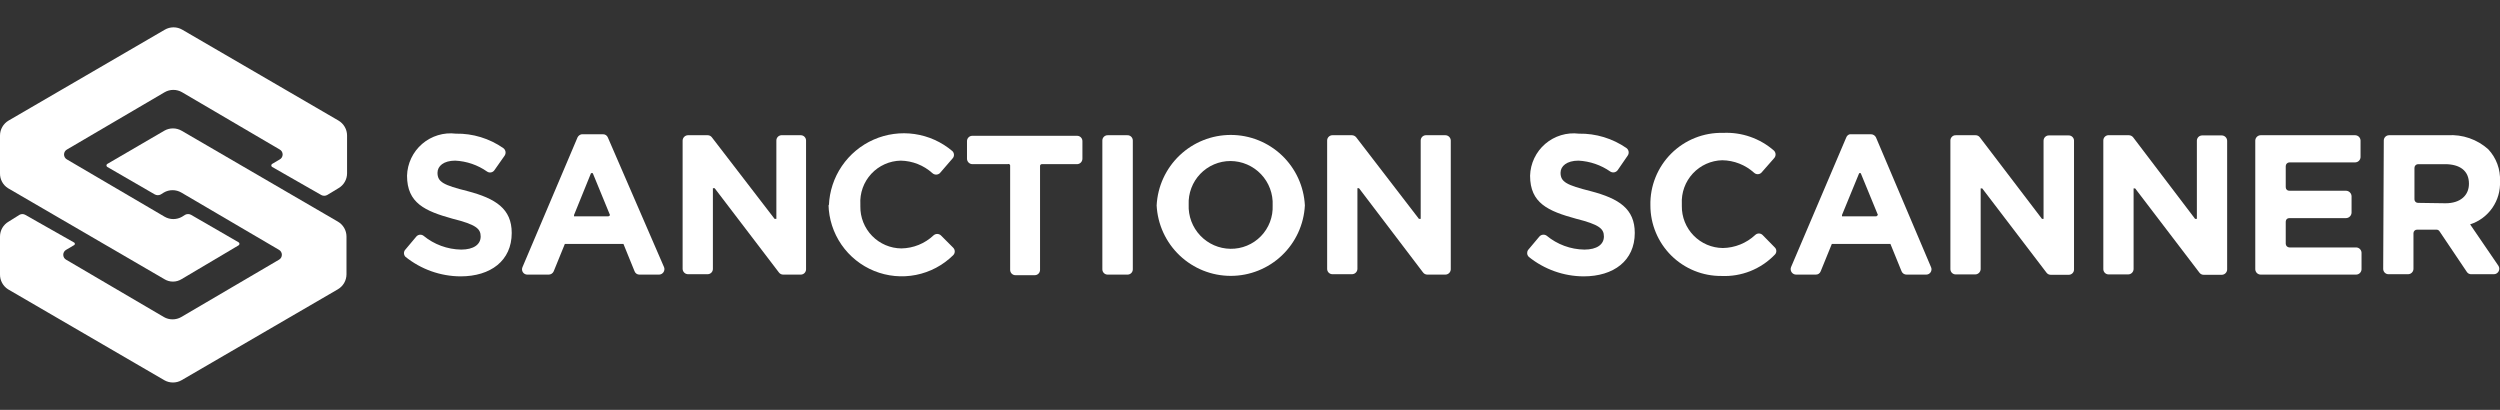 <svg width="183" height="30" viewBox="0 0 183 30" fill="none" xmlns="http://www.w3.org/2000/svg">
<rect x="0" y="0" width="183" height="30" fill="#333333" stroke="none"/>
<g clip-path="url(#clip0_846_21990)">
<path d="M0.629 16.224L1.43 15.723C1.493 15.688 1.565 15.67 1.637 15.67C1.71 15.67 1.781 15.688 1.844 15.723L5.404 17.741C5.426 17.749 5.445 17.763 5.458 17.783C5.472 17.802 5.479 17.825 5.479 17.848C5.479 17.871 5.472 17.894 5.458 17.913C5.445 17.933 5.426 17.947 5.404 17.955L4.847 18.284C4.781 18.32 4.726 18.373 4.688 18.437C4.65 18.501 4.63 18.575 4.63 18.649C4.63 18.724 4.65 18.797 4.688 18.862C4.726 18.926 4.781 18.979 4.847 19.014L11.995 23.207C12.188 23.319 12.408 23.377 12.631 23.377C12.855 23.377 13.074 23.319 13.268 23.207L20.416 19.014C20.482 18.979 20.537 18.926 20.575 18.862C20.613 18.797 20.633 18.724 20.633 18.649C20.633 18.575 20.613 18.501 20.575 18.437C20.537 18.373 20.482 18.32 20.416 18.284L13.268 14.092C13.074 13.98 12.855 13.921 12.631 13.921C12.408 13.921 12.188 13.98 11.995 14.092L11.766 14.235C11.7 14.27 11.627 14.288 11.552 14.288C11.477 14.288 11.403 14.27 11.337 14.235L7.849 12.217C7.831 12.206 7.817 12.19 7.807 12.171C7.797 12.152 7.791 12.131 7.791 12.11C7.791 12.089 7.797 12.068 7.807 12.049C7.817 12.03 7.831 12.014 7.849 12.003L12.024 9.57C12.217 9.458 12.437 9.399 12.66 9.399C12.883 9.399 13.103 9.458 13.296 9.57L24.734 16.224C24.924 16.334 25.083 16.493 25.193 16.683C25.304 16.874 25.362 17.091 25.363 17.311V20.087C25.361 20.308 25.302 20.524 25.192 20.714C25.081 20.905 24.924 21.064 24.734 21.175L13.296 27.829C13.103 27.941 12.883 27.999 12.66 27.999C12.437 27.999 12.217 27.941 12.024 27.829L0.586 21.175C0.404 21.058 0.255 20.897 0.153 20.707C0.05 20.517 -0.003 20.303 2.74369e-05 20.087V17.311C0.001 17.091 0.059 16.874 0.169 16.683C0.28 16.493 0.438 16.334 0.629 16.224Z" fill="white"/>
<path d="M0.629 8.825L12.066 2.172C12.26 2.06 12.479 2.001 12.703 2.001C12.926 2.001 13.146 2.06 13.339 2.172L24.776 8.825C24.966 8.937 25.124 9.096 25.234 9.286C25.345 9.477 25.404 9.693 25.405 9.913V12.689C25.405 12.909 25.347 13.126 25.236 13.317C25.126 13.508 24.967 13.666 24.776 13.776L23.947 14.277C23.881 14.312 23.808 14.331 23.733 14.331C23.658 14.331 23.584 14.312 23.518 14.277L19.916 12.217C19.898 12.205 19.883 12.189 19.873 12.17C19.863 12.152 19.858 12.131 19.858 12.109C19.858 12.088 19.863 12.067 19.873 12.049C19.883 12.03 19.898 12.014 19.916 12.002L20.473 11.673C20.539 11.637 20.594 11.585 20.632 11.52C20.67 11.456 20.69 11.383 20.69 11.308C20.69 11.233 20.67 11.16 20.632 11.096C20.594 11.031 20.539 10.979 20.473 10.943L13.325 6.751C13.131 6.639 12.912 6.58 12.688 6.58C12.465 6.58 12.246 6.639 12.052 6.751L4.904 10.943C4.838 10.979 4.783 11.031 4.745 11.096C4.707 11.16 4.687 11.233 4.687 11.308C4.687 11.383 4.707 11.456 4.745 11.52C4.783 11.585 4.838 11.637 4.904 11.673L12.052 15.866C12.246 15.977 12.465 16.036 12.688 16.036C12.912 16.036 13.131 15.977 13.325 15.866L13.553 15.723C13.619 15.687 13.693 15.669 13.768 15.669C13.843 15.669 13.916 15.687 13.982 15.723L17.471 17.74C17.488 17.752 17.503 17.768 17.513 17.787C17.523 17.805 17.528 17.826 17.528 17.847C17.528 17.869 17.523 17.89 17.513 17.908C17.503 17.927 17.488 17.943 17.471 17.955L13.296 20.43C13.105 20.549 12.885 20.613 12.66 20.613C12.435 20.613 12.214 20.549 12.024 20.43L0.586 13.776C0.403 13.661 0.253 13.5 0.151 13.31C0.048 13.119 -0.004 12.905 -3.78605e-05 12.689V9.927C-0.001 9.705 0.057 9.486 0.168 9.292C0.278 9.099 0.437 8.938 0.629 8.825Z" fill="white"/>
<path d="M29.637 18.313L30.467 17.325C30.529 17.248 30.618 17.197 30.717 17.183C30.815 17.17 30.915 17.195 30.996 17.254C31.774 17.895 32.747 18.253 33.755 18.27C34.67 18.27 35.185 17.898 35.185 17.311C35.185 16.739 34.842 16.438 33.126 16.009C31.124 15.451 29.795 14.879 29.795 12.861C29.807 12.417 29.912 11.98 30.103 11.58C30.294 11.179 30.566 10.822 30.903 10.532C31.239 10.243 31.632 10.027 32.057 9.898C32.482 9.769 32.928 9.73 33.369 9.784C34.609 9.762 35.825 10.133 36.843 10.843C36.926 10.904 36.983 10.994 37.002 11.095C37.02 11.196 36.999 11.301 36.943 11.387L36.2 12.446C36.172 12.49 36.136 12.528 36.093 12.557C36.051 12.587 36.003 12.608 35.952 12.618C35.902 12.629 35.849 12.63 35.798 12.62C35.748 12.61 35.699 12.589 35.656 12.56C34.971 12.078 34.163 11.8 33.326 11.759C32.468 11.759 32.025 12.16 32.025 12.646C32.025 13.319 32.454 13.548 34.227 13.991C36.285 14.535 37.458 15.279 37.458 17.053C37.458 19.085 35.914 20.23 33.712 20.23C32.245 20.222 30.825 19.718 29.68 18.799C29.618 18.735 29.58 18.652 29.572 18.564C29.564 18.475 29.587 18.386 29.637 18.313Z" fill="white"/>
<path d="M42.59 9.827H44.134C44.21 9.825 44.285 9.845 44.349 9.886C44.413 9.927 44.463 9.986 44.492 10.056L48.609 19.558C48.633 19.618 48.641 19.683 48.633 19.748C48.625 19.812 48.602 19.874 48.566 19.927C48.529 19.98 48.48 20.024 48.423 20.055C48.366 20.085 48.302 20.101 48.238 20.102H46.808C46.73 20.103 46.654 20.081 46.59 20.037C46.526 19.994 46.477 19.931 46.45 19.858L45.636 17.855H41.347L40.532 19.858C40.501 19.931 40.449 19.993 40.383 20.036C40.316 20.079 40.239 20.102 40.16 20.102H38.602C38.537 20.102 38.473 20.087 38.416 20.056C38.358 20.026 38.31 19.982 38.274 19.927C38.239 19.873 38.217 19.811 38.212 19.747C38.207 19.682 38.218 19.617 38.244 19.558L42.276 10.056C42.306 9.995 42.35 9.943 42.405 9.903C42.459 9.863 42.523 9.837 42.59 9.827ZM44.649 15.737L43.391 12.675H43.262L42.019 15.737V15.837H44.535C44.535 15.837 44.663 15.78 44.649 15.737Z" fill="white"/>
<path d="M50.368 9.898H51.798C51.859 9.898 51.919 9.912 51.974 9.939C52.029 9.967 52.076 10.007 52.112 10.056L56.701 16.023H56.83V10.299C56.826 10.199 56.861 10.101 56.928 10.027C56.995 9.952 57.088 9.906 57.188 9.898H58.617C58.72 9.898 58.818 9.939 58.89 10.012C58.962 10.084 59.003 10.182 59.003 10.285V19.715C59.003 19.817 58.962 19.915 58.89 19.988C58.818 20.06 58.72 20.101 58.617 20.101H57.331C57.269 20.102 57.209 20.088 57.154 20.06C57.1 20.033 57.052 19.993 57.016 19.944L52.312 13.776H52.184V19.686C52.184 19.788 52.143 19.887 52.071 19.959C51.998 20.032 51.9 20.072 51.798 20.072H50.368C50.264 20.072 50.164 20.032 50.09 19.96C50.015 19.888 49.971 19.79 49.968 19.686V10.285C49.971 10.181 50.015 10.083 50.09 10.011C50.164 9.939 50.264 9.898 50.368 9.898Z" fill="white"/>
<path d="M60.676 15.036C60.716 14.007 61.044 13.009 61.623 12.158C62.203 11.306 63.009 10.635 63.951 10.22C64.893 9.805 65.933 9.664 66.951 9.812C67.97 9.96 68.926 10.392 69.712 11.058C69.749 11.094 69.779 11.137 69.8 11.185C69.82 11.233 69.831 11.285 69.831 11.337C69.831 11.389 69.82 11.441 69.8 11.489C69.779 11.537 69.749 11.58 69.712 11.616L68.797 12.675C68.723 12.743 68.626 12.781 68.525 12.781C68.424 12.781 68.327 12.743 68.253 12.675C67.617 12.101 66.794 11.775 65.937 11.759C65.531 11.766 65.13 11.855 64.76 12.021C64.389 12.187 64.055 12.426 63.779 12.724C63.502 13.022 63.289 13.373 63.151 13.755C63.014 14.138 62.955 14.544 62.978 14.95V15.108C62.972 15.507 63.045 15.904 63.193 16.275C63.341 16.646 63.561 16.984 63.84 17.27C64.119 17.556 64.452 17.784 64.819 17.941C65.186 18.098 65.581 18.18 65.98 18.184C66.858 18.171 67.7 17.829 68.339 17.225C68.412 17.161 68.506 17.125 68.604 17.125C68.701 17.125 68.795 17.161 68.868 17.225L69.769 18.127C69.806 18.163 69.836 18.206 69.857 18.254C69.877 18.302 69.888 18.354 69.888 18.406C69.888 18.458 69.877 18.51 69.857 18.558C69.836 18.605 69.806 18.649 69.769 18.685C69.023 19.42 68.078 19.92 67.051 20.124C66.025 20.328 64.961 20.227 63.991 19.833C63.021 19.439 62.187 18.769 61.593 17.907C60.999 17.044 60.67 16.026 60.647 14.979L60.676 15.036Z" fill="white"/>
<path d="M73.758 12.016H71.17C71.066 12.012 70.968 11.969 70.896 11.894C70.824 11.819 70.784 11.719 70.784 11.616V10.328C70.784 10.225 70.825 10.127 70.897 10.055C70.969 9.982 71.067 9.941 71.17 9.941H78.847C78.95 9.941 79.048 9.982 79.12 10.055C79.193 10.127 79.233 10.225 79.233 10.328V11.616C79.233 11.719 79.193 11.819 79.121 11.894C79.049 11.969 78.951 12.012 78.847 12.016H76.26C76.225 12.016 76.193 12.03 76.168 12.054C76.144 12.078 76.131 12.111 76.131 12.145V19.758C76.131 19.809 76.12 19.861 76.1 19.909C76.08 19.957 76.05 20 76.013 20.036C75.975 20.072 75.931 20.1 75.883 20.119C75.834 20.137 75.782 20.146 75.731 20.144H74.344C74.292 20.146 74.24 20.137 74.192 20.119C74.143 20.1 74.099 20.072 74.061 20.036C74.024 20 73.994 19.957 73.974 19.909C73.954 19.861 73.943 19.809 73.943 19.758V12.102C73.939 12.083 73.93 12.065 73.918 12.049C73.906 12.034 73.89 12.021 73.872 12.013C73.854 12.005 73.834 12.001 73.814 12.001C73.794 12.002 73.775 12.007 73.758 12.016Z" fill="white"/>
<path d="M81.092 9.899H82.522C82.573 9.897 82.625 9.905 82.674 9.924C82.722 9.942 82.766 9.971 82.804 10.007C82.841 10.043 82.871 10.086 82.891 10.134C82.911 10.182 82.922 10.233 82.922 10.285V19.715C82.922 19.767 82.911 19.818 82.891 19.866C82.871 19.914 82.841 19.957 82.804 19.993C82.766 20.029 82.722 20.058 82.674 20.076C82.625 20.095 82.573 20.103 82.522 20.101H81.092C81.04 20.103 80.988 20.095 80.94 20.076C80.891 20.058 80.847 20.029 80.81 19.993C80.772 19.957 80.743 19.914 80.722 19.866C80.702 19.818 80.692 19.767 80.692 19.715V10.285C80.692 10.233 80.702 10.182 80.722 10.134C80.743 10.086 80.772 10.043 80.81 10.007C80.847 9.971 80.891 9.942 80.94 9.924C80.988 9.905 81.04 9.897 81.092 9.899Z" fill="white"/>
<path d="M84.666 15.036C84.737 13.644 85.34 12.332 86.35 11.372C87.36 10.412 88.699 9.877 90.092 9.877C91.484 9.877 92.824 10.412 93.834 11.372C94.843 12.332 95.446 13.644 95.517 15.036C95.446 16.428 94.843 17.739 93.834 18.699C92.824 19.659 91.484 20.194 90.092 20.194C88.699 20.194 87.36 19.659 86.35 18.699C85.34 17.739 84.737 16.428 84.666 15.036ZM93.158 15.036C93.178 14.617 93.112 14.199 92.966 13.807C92.82 13.414 92.595 13.056 92.307 12.752C92.018 12.449 91.671 12.207 91.287 12.041C90.903 11.875 90.489 11.789 90.07 11.787C89.657 11.787 89.249 11.87 88.869 12.032C88.489 12.194 88.146 12.431 87.86 12.729C87.574 13.027 87.352 13.38 87.206 13.767C87.06 14.153 86.993 14.566 87.011 14.978C86.993 15.393 87.06 15.807 87.205 16.196C87.351 16.585 87.573 16.941 87.858 17.242C88.143 17.544 88.486 17.785 88.866 17.952C89.246 18.118 89.655 18.207 90.07 18.212C90.485 18.218 90.896 18.14 91.279 17.981C91.663 17.823 92.009 17.588 92.299 17.29C92.588 16.993 92.813 16.639 92.961 16.252C93.109 15.864 93.176 15.45 93.158 15.036Z" fill="white"/>
<path d="M97.533 9.898H98.963C99.024 9.9 99.083 9.915 99.138 9.942C99.192 9.969 99.24 10.008 99.278 10.056L103.867 16.023H103.995V10.299C103.994 10.248 104.002 10.198 104.019 10.15C104.037 10.102 104.064 10.059 104.098 10.022C104.133 9.984 104.174 9.954 104.221 9.933C104.267 9.912 104.317 9.9 104.367 9.898H105.797C105.901 9.898 106 9.939 106.075 10.011C106.15 10.083 106.193 10.181 106.197 10.285V19.715C106.193 19.818 106.15 19.917 106.075 19.989C106 20.061 105.901 20.101 105.797 20.101H104.482C104.42 20.102 104.36 20.088 104.305 20.06C104.251 20.033 104.203 19.993 104.167 19.944L99.478 13.776H99.363V19.686C99.36 19.79 99.316 19.888 99.241 19.96C99.166 20.032 99.067 20.072 98.963 20.072H97.533C97.431 20.072 97.333 20.032 97.26 19.959C97.188 19.887 97.147 19.788 97.147 19.686V10.285C97.147 10.182 97.188 10.084 97.26 10.012C97.333 9.939 97.431 9.898 97.533 9.898Z" fill="white"/>
<path d="M111.844 18.313L112.674 17.325C112.738 17.247 112.83 17.195 112.931 17.182C113.032 17.169 113.134 17.194 113.217 17.254C113.994 17.897 114.968 18.255 115.976 18.27C116.891 18.27 117.406 17.898 117.406 17.311C117.406 16.739 117.063 16.438 115.361 16.009C113.331 15.451 112.002 14.879 112.002 12.861C112.014 12.417 112.119 11.98 112.31 11.58C112.501 11.179 112.773 10.822 113.11 10.532C113.446 10.243 113.839 10.027 114.264 9.898C114.689 9.769 115.135 9.73 115.576 9.784C116.821 9.762 118.041 10.133 119.064 10.843C119.145 10.906 119.199 10.997 119.215 11.098C119.231 11.199 119.208 11.303 119.15 11.387L118.421 12.446C118.363 12.532 118.274 12.591 118.172 12.613C118.071 12.634 117.965 12.615 117.878 12.56C117.191 12.08 116.384 11.803 115.547 11.759C114.69 11.759 114.232 12.16 114.232 12.646C114.232 13.319 114.675 13.548 116.434 13.991C118.507 14.535 119.665 15.279 119.665 17.053C119.665 19.085 118.121 20.23 115.919 20.23C114.457 20.222 113.04 19.717 111.902 18.799C111.84 18.736 111.8 18.654 111.79 18.566C111.78 18.478 111.799 18.389 111.844 18.313Z" fill="white"/>
<path d="M120.809 15.036C120.793 14.333 120.92 13.634 121.182 12.982C121.444 12.33 121.835 11.738 122.332 11.242C122.83 10.745 123.422 10.355 124.074 10.095C124.727 9.834 125.425 9.709 126.127 9.727C127.492 9.661 128.83 10.127 129.859 11.029C129.931 11.104 129.972 11.204 129.972 11.308C129.972 11.412 129.931 11.512 129.859 11.587L128.929 12.646C128.858 12.713 128.763 12.751 128.665 12.751C128.566 12.751 128.472 12.713 128.4 12.646C127.76 12.068 126.932 11.743 126.07 11.73C125.664 11.739 125.265 11.83 124.895 11.996C124.525 12.162 124.192 12.402 123.916 12.699C123.64 12.997 123.426 13.347 123.288 13.728C123.15 14.11 123.089 14.516 123.11 14.921V15.079C123.105 15.478 123.178 15.875 123.326 16.246C123.474 16.617 123.694 16.955 123.973 17.241C124.252 17.527 124.584 17.755 124.952 17.912C125.319 18.069 125.713 18.151 126.113 18.155C126.995 18.141 127.841 17.799 128.486 17.196C128.558 17.129 128.652 17.091 128.751 17.091C128.849 17.091 128.943 17.129 129.015 17.196L129.901 18.098C129.941 18.133 129.973 18.176 129.994 18.224C130.016 18.272 130.027 18.324 130.027 18.377C130.027 18.43 130.016 18.482 129.994 18.53C129.973 18.578 129.941 18.621 129.901 18.656C129.399 19.174 128.793 19.579 128.123 19.846C127.452 20.112 126.733 20.233 126.013 20.201C125.331 20.207 124.656 20.078 124.024 19.82C123.393 19.563 122.819 19.184 122.335 18.704C121.852 18.223 121.468 17.652 121.206 17.022C120.943 16.393 120.809 15.718 120.809 15.036Z" fill="white"/>
<path d="M135.406 9.827H136.95C137.027 9.827 137.102 9.848 137.168 9.889C137.234 9.929 137.287 9.987 137.321 10.056L141.353 19.558C141.38 19.617 141.391 19.682 141.385 19.746C141.38 19.811 141.359 19.873 141.323 19.927C141.288 19.981 141.239 20.026 141.182 20.056C141.124 20.087 141.061 20.102 140.996 20.101H139.566C139.487 20.104 139.408 20.082 139.342 20.038C139.275 19.995 139.224 19.932 139.194 19.858L138.379 17.855H134.09L133.275 19.858C133.248 19.933 133.197 19.997 133.13 20.041C133.063 20.085 132.984 20.106 132.904 20.101H131.474C131.409 20.101 131.346 20.085 131.289 20.054C131.231 20.024 131.182 19.98 131.146 19.927C131.109 19.873 131.086 19.812 131.079 19.747C131.071 19.683 131.079 19.618 131.102 19.558L135.148 10.056C135.17 10 135.204 9.95 135.249 9.91C135.294 9.87 135.348 9.842 135.406 9.827ZM137.464 15.737L136.206 12.675H136.092L134.834 15.737V15.837H137.35L137.464 15.737Z" fill="white"/>
<path d="M143.183 9.899H144.613C144.674 9.898 144.734 9.912 144.789 9.939C144.844 9.967 144.891 10.007 144.927 10.056L149.474 16.023H149.588V10.299C149.588 10.247 149.599 10.196 149.619 10.148C149.639 10.1 149.669 10.057 149.706 10.021C149.744 9.985 149.788 9.957 149.836 9.938C149.885 9.919 149.937 9.911 149.988 9.913H151.418C151.47 9.911 151.522 9.919 151.57 9.938C151.619 9.957 151.663 9.985 151.7 10.021C151.738 10.057 151.767 10.1 151.788 10.148C151.808 10.196 151.819 10.247 151.818 10.299V19.729C151.819 19.781 151.808 19.832 151.788 19.88C151.767 19.928 151.738 19.971 151.7 20.007C151.663 20.044 151.619 20.072 151.57 20.09C151.522 20.109 151.47 20.117 151.418 20.115H150.117C150.056 20.116 149.996 20.102 149.941 20.075C149.886 20.047 149.839 20.007 149.803 19.958L145.099 13.791H144.985V19.7C144.981 19.804 144.937 19.902 144.862 19.974C144.788 20.047 144.688 20.087 144.584 20.087H143.155C143.052 20.087 142.954 20.046 142.882 19.974C142.809 19.901 142.769 19.803 142.769 19.7V10.285C142.768 10.232 142.779 10.179 142.8 10.13C142.822 10.081 142.853 10.037 142.892 10.001C142.93 9.965 142.976 9.937 143.027 9.919C143.077 9.902 143.13 9.895 143.183 9.899Z" fill="white"/>
<path d="M154.406 9.899H155.836C155.897 9.9 155.956 9.915 156.011 9.942C156.065 9.97 156.113 10.008 156.15 10.056L160.683 16.023H160.811V10.3C160.811 10.197 160.852 10.099 160.924 10.026C160.997 9.954 161.095 9.913 161.197 9.913H162.627C162.731 9.913 162.83 9.953 162.905 10.025C162.98 10.097 163.024 10.196 163.027 10.3V19.729C163.024 19.833 162.98 19.931 162.905 20.003C162.83 20.076 162.731 20.116 162.627 20.116H161.312C161.25 20.116 161.19 20.102 161.135 20.075C161.081 20.047 161.033 20.008 160.997 19.958L156.293 13.791H156.179V19.701C156.175 19.804 156.132 19.903 156.057 19.975C155.982 20.047 155.882 20.087 155.779 20.087H154.349C154.247 20.087 154.148 20.046 154.076 19.974C154.004 19.901 153.963 19.803 153.963 19.701V10.285C153.962 10.229 153.974 10.174 153.997 10.123C154.02 10.072 154.053 10.026 154.095 9.99C154.138 9.953 154.187 9.926 154.241 9.91C154.295 9.894 154.351 9.891 154.406 9.899Z" fill="white"/>
<path d="M165.486 9.898H172.392C172.495 9.898 172.595 9.939 172.67 10.011C172.745 10.083 172.788 10.181 172.792 10.285V11.501C172.788 11.605 172.745 11.703 172.67 11.775C172.595 11.847 172.495 11.887 172.392 11.887H167.588C167.516 11.887 167.447 11.916 167.396 11.967C167.345 12.018 167.316 12.087 167.316 12.159V13.705C167.316 13.74 167.323 13.774 167.337 13.807C167.351 13.839 167.371 13.868 167.397 13.892C167.422 13.916 167.452 13.935 167.485 13.947C167.518 13.959 167.553 13.964 167.588 13.962H171.734C171.839 13.966 171.939 14.009 172.013 14.084C172.087 14.158 172.131 14.258 172.134 14.363V15.565C172.131 15.67 172.087 15.77 172.013 15.844C171.939 15.919 171.839 15.962 171.734 15.966H167.588C167.553 15.964 167.518 15.969 167.485 15.981C167.452 15.993 167.422 16.012 167.397 16.036C167.371 16.06 167.351 16.089 167.337 16.121C167.323 16.153 167.316 16.188 167.316 16.223V17.84C167.316 17.912 167.345 17.981 167.396 18.032C167.447 18.083 167.516 18.112 167.588 18.112H172.463C172.567 18.112 172.667 18.152 172.741 18.224C172.816 18.296 172.86 18.395 172.864 18.498V19.715C172.86 19.818 172.816 19.917 172.741 19.989C172.667 20.061 172.567 20.101 172.463 20.101H165.486C165.383 20.101 165.283 20.061 165.208 19.989C165.134 19.917 165.09 19.818 165.086 19.715V10.285C165.09 10.181 165.134 10.083 165.208 10.011C165.283 9.939 165.383 9.898 165.486 9.898Z" fill="white"/>
<path d="M174.493 10.286C174.493 10.183 174.534 10.085 174.606 10.012C174.679 9.94 174.777 9.899 174.879 9.899H179.168C179.708 9.864 180.248 9.937 180.759 10.114C181.27 10.291 181.74 10.568 182.142 10.929C182.434 11.241 182.66 11.608 182.807 12.009C182.955 12.409 183.02 12.835 183 13.262C183.033 13.956 182.837 14.642 182.442 15.214C182.046 15.786 181.474 16.211 180.813 16.424L182.886 19.458C182.924 19.518 182.945 19.587 182.948 19.658C182.95 19.729 182.934 19.799 182.901 19.861C182.867 19.924 182.818 19.977 182.757 20.014C182.697 20.051 182.628 20.071 182.557 20.073H180.898C180.833 20.076 180.769 20.061 180.711 20.031C180.653 20.001 180.605 19.956 180.57 19.901L178.568 16.925C178.544 16.89 178.512 16.861 178.475 16.841C178.438 16.821 178.396 16.81 178.353 16.811H176.924C176.856 16.811 176.79 16.838 176.742 16.886C176.694 16.934 176.666 17 176.666 17.068V19.687C176.663 19.79 176.619 19.889 176.544 19.961C176.47 20.033 176.37 20.073 176.266 20.073H174.836C174.734 20.073 174.636 20.032 174.564 19.96C174.491 19.887 174.45 19.789 174.45 19.687L174.493 10.286ZM179.011 14.879C180.098 14.879 180.727 14.306 180.727 13.448C180.727 12.489 180.055 12.017 178.968 12.017H176.995C176.926 12.021 176.86 12.051 176.812 12.101C176.764 12.152 176.738 12.219 176.738 12.289V14.593C176.738 14.661 176.765 14.726 176.813 14.775C176.862 14.823 176.927 14.85 176.995 14.85L179.011 14.879Z" fill="white"/>
</g>
<defs>
<clipPath id="clip0_846_21990">
<rect width="183" height="30" fill="white"/>
</clipPath>
</defs>
</svg>
